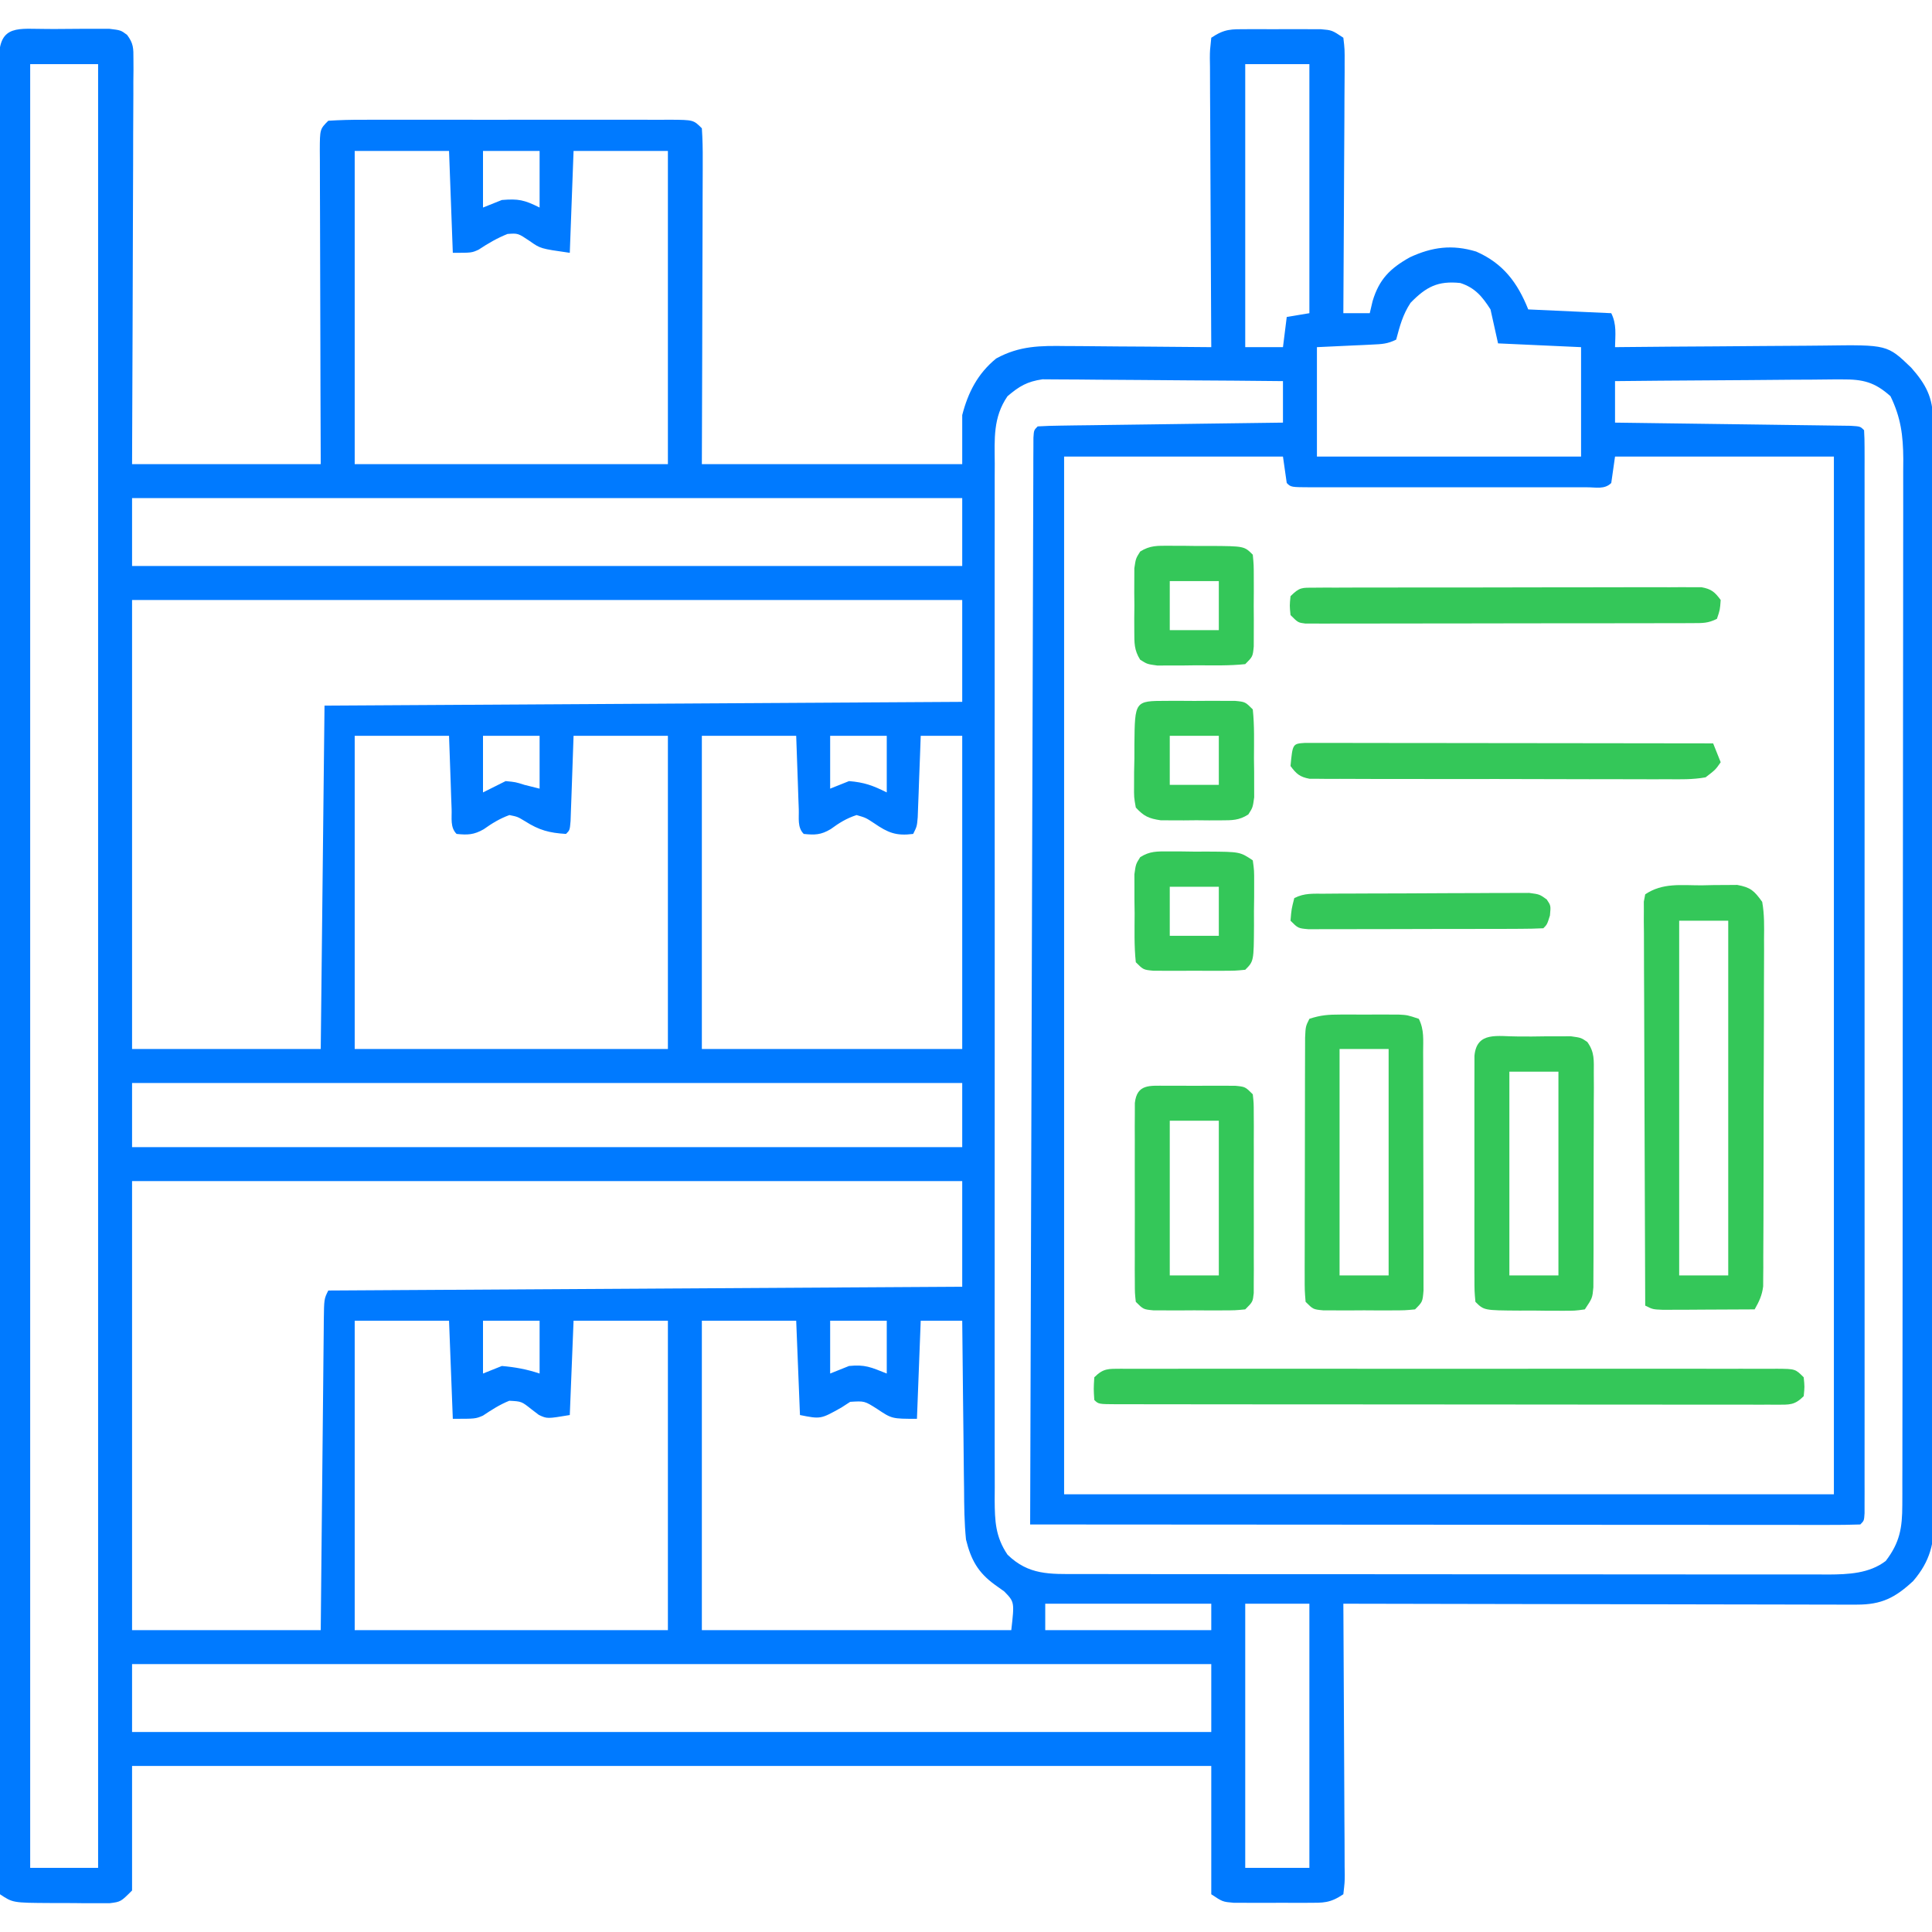 <svg width="256" height="256" viewBox="0 0 256 256" fill="none" xmlns="http://www.w3.org/2000/svg">
<g clip-path="url(#clip0_1311_286)">
<path d="M6.347 3.839C6.869 3.841 6.869 3.841 7.402 3.842C8.463 3.844 9.524 3.832 10.585 3.819C11.259 3.818 11.933 3.818 12.607 3.818C13.529 3.816 13.529 3.816 14.469 3.814C16 4 16 4 16.834 4.618C17.691 5.753 17.685 6.392 17.68 7.806C17.683 8.28 17.685 8.753 17.687 9.241C17.681 9.759 17.676 10.277 17.67 10.811C17.671 11.631 17.671 11.631 17.671 12.467C17.67 14.277 17.658 16.087 17.646 17.897C17.644 19.15 17.642 20.403 17.64 21.657C17.635 24.621 17.623 27.585 17.608 30.55C17.587 34.847 17.579 39.145 17.569 43.443C17.555 49.462 17.526 55.481 17.5 61.5C25.75 61.5 34 61.5 42.5 61.5C42.488 58.299 42.477 55.099 42.465 51.801C42.46 49.778 42.455 47.754 42.451 45.731C42.445 42.516 42.438 39.302 42.425 36.088C42.414 33.498 42.408 30.907 42.405 28.317C42.403 27.327 42.4 26.337 42.394 25.347C42.387 23.964 42.386 22.581 42.386 21.199C42.383 20.786 42.379 20.374 42.376 19.949C42.386 17.114 42.386 17.114 43.5 16C45.032 15.901 46.518 15.864 48.05 15.871C48.757 15.868 48.757 15.868 49.479 15.865C51.043 15.861 52.608 15.864 54.172 15.867C55.255 15.867 56.339 15.866 57.423 15.864C59.696 15.863 61.969 15.865 64.242 15.87C67.161 15.875 70.08 15.872 72.999 15.866C75.237 15.863 77.475 15.864 79.713 15.866C80.79 15.867 81.866 15.866 82.943 15.864C84.445 15.861 85.948 15.865 87.45 15.871C87.899 15.869 88.347 15.867 88.809 15.865C91.886 15.886 91.886 15.886 93 17C93.094 18.416 93.126 19.783 93.114 21.199C93.114 21.633 93.114 22.067 93.114 22.514C93.113 23.954 93.106 25.393 93.098 26.832C93.096 27.828 93.094 28.825 93.093 29.821C93.09 32.446 93.08 35.072 93.069 37.697C93.057 40.846 93.052 43.994 93.046 47.142C93.037 51.928 93.017 56.714 93 61.5C104.385 61.5 115.77 61.5 127.5 61.5C127.5 59.355 127.5 57.21 127.5 55C128.273 51.994 129.556 49.494 132 47.5C135.106 45.805 137.82 45.803 141.311 45.854C141.861 45.856 142.41 45.858 142.977 45.86C144.724 45.868 146.472 45.887 148.219 45.906C149.407 45.914 150.596 45.921 151.784 45.927C154.69 45.943 157.595 45.968 160.5 46C160.495 45.233 160.495 45.233 160.49 44.45C160.46 39.639 160.437 34.827 160.422 30.015C160.414 27.541 160.404 25.067 160.387 22.593C160.371 20.207 160.362 17.821 160.358 15.434C160.355 14.523 160.35 13.611 160.341 12.699C160.331 11.425 160.329 10.151 160.33 8.877C160.322 8.308 160.322 8.308 160.313 7.726C160.32 6.677 160.32 6.677 160.5 5C162.298 3.801 163.129 3.871 165.266 3.867C165.908 3.866 166.551 3.865 167.213 3.863C167.714 3.867 167.714 3.867 168.226 3.87C169.246 3.875 170.267 3.87 171.287 3.863C171.93 3.865 172.572 3.866 173.234 3.867C173.824 3.868 174.415 3.87 175.023 3.871C176.5 4 176.5 4 178 5C178.18 6.506 178.18 6.506 178.17 8.464C178.171 8.82 178.171 9.177 178.171 9.543C178.17 10.723 178.158 11.902 178.147 13.082C178.144 13.899 178.142 14.716 178.14 15.533C178.134 17.685 178.12 19.837 178.103 21.989C178.088 24.184 178.081 26.379 178.073 28.574C178.057 32.883 178.032 37.191 178 41.5C179.155 41.5 180.31 41.5 181.5 41.5C181.624 40.974 181.748 40.448 181.875 39.906C182.737 37.011 184.197 35.558 186.813 34.094C189.784 32.713 192.438 32.376 195.598 33.332C199.171 34.895 201.08 37.45 202.5 41C207.945 41.248 207.945 41.248 213.5 41.5C214.239 42.978 214.03 44.371 214 46C214.423 45.996 214.847 45.991 215.283 45.987C219.284 45.947 223.286 45.916 227.288 45.897C229.345 45.886 231.401 45.872 233.458 45.849C235.446 45.827 237.433 45.816 239.42 45.81C240.176 45.807 240.932 45.8 241.688 45.789C250.083 45.673 250.083 45.673 253.252 48.724C255.204 50.934 256.124 52.682 256.13 55.617C256.134 56.149 256.137 56.682 256.141 57.231C256.14 57.816 256.138 58.401 256.137 59.003C256.14 59.625 256.142 60.246 256.145 60.887C256.151 62.613 256.153 64.34 256.153 66.066C256.154 67.928 256.16 69.79 256.166 71.651C256.177 75.723 256.181 79.794 256.184 83.865C256.185 86.407 256.189 88.95 256.192 91.492C256.202 98.531 256.21 105.569 256.212 112.608C256.212 113.058 256.212 113.509 256.212 113.973C256.212 114.886 256.212 115.799 256.213 116.713C256.213 117.166 256.213 117.619 256.213 118.086C256.213 118.767 256.213 118.767 256.213 119.462C256.215 126.816 256.228 134.171 256.247 141.525C256.266 149.076 256.276 156.627 256.276 164.178C256.276 168.417 256.28 172.656 256.295 176.896C256.307 180.506 256.311 184.116 256.303 187.726C256.3 189.568 256.3 191.409 256.312 193.25C256.324 195.248 256.317 197.245 256.307 199.243C256.314 199.823 256.321 200.404 256.327 201.002C256.291 204.476 255.794 206.825 253.5 209.5C251.115 211.71 249.318 212.626 246.064 212.62C245.464 212.622 244.864 212.623 244.245 212.625C243.589 212.621 242.932 212.617 242.255 212.614C241.556 212.613 240.856 212.614 240.156 212.614C238.257 212.614 236.359 212.608 234.46 212.602C232.476 212.595 230.491 212.595 228.507 212.593C224.749 212.59 220.991 212.582 217.234 212.572C212.956 212.561 208.678 212.555 204.4 212.55C195.6 212.54 186.8 212.522 178 212.5C178.005 213.22 178.005 213.22 178.01 213.955C178.04 218.473 178.063 222.99 178.078 227.508C178.086 229.83 178.096 232.153 178.113 234.476C178.129 236.716 178.138 238.956 178.142 241.196C178.145 242.052 178.151 242.908 178.159 243.764C178.169 244.96 178.171 246.156 178.17 247.352C178.178 247.887 178.178 247.887 178.187 248.432C178.18 249.418 178.18 249.418 178 251C176.202 252.199 175.371 252.129 173.234 252.133C172.592 252.134 171.949 252.135 171.287 252.137C170.953 252.135 170.619 252.133 170.274 252.13C169.254 252.125 168.234 252.13 167.213 252.137C166.57 252.136 165.928 252.134 165.266 252.133C164.676 252.132 164.086 252.131 163.478 252.13C162 252 162 252 160.5 251C160.5 245.39 160.5 239.78 160.5 234C113.31 234 66.12 234 17.5 234C17.5 239.445 17.5 244.89 17.5 250.5C16 252 16 252 14.523 252.186C13.932 252.185 13.342 252.183 12.734 252.182C12.092 252.181 11.449 252.181 10.787 252.181C10.453 252.177 10.119 252.172 9.774 252.168C8.754 252.156 7.734 252.158 6.713 252.161C1.7 252.134 1.7 252.134 4.85182e-05 251C-0.15 249.642 -0.2 248.398 -0.187 247.038C-0.19 246.414 -0.19 246.414 -0.193 245.777C-0.198 244.367 -0.193 242.957 -0.187 241.547C-0.188 240.533 -0.19 239.518 -0.193 238.503C-0.198 235.702 -0.194 232.902 -0.189 230.101C-0.184 227.085 -0.189 224.07 -0.192 221.054C-0.196 215.484 -0.194 209.913 -0.188 204.343C-0.183 199.198 -0.181 194.053 -0.181 188.907C-0.181 188.567 -0.181 188.226 -0.181 187.875C-0.182 186.491 -0.182 185.108 -0.182 183.724C-0.184 170.738 -0.178 157.751 -0.167 144.764C-0.158 133.217 -0.155 121.67 -0.158 110.123C-0.158 109.382 -0.158 108.64 -0.158 107.899C-0.158 107.532 -0.158 107.166 -0.159 106.788C-0.159 104.943 -0.159 103.099 -0.16 101.254C-0.16 100.708 -0.16 100.708 -0.16 100.151C-0.162 90.512 -0.159 80.874 -0.155 71.236C-0.155 70.199 -0.154 69.162 -0.154 68.126C-0.153 67.438 -0.153 66.75 -0.153 66.062C-0.151 61.261 -0.15 56.459 -0.151 51.657C-0.153 45.47 -0.15 39.283 -0.143 33.096C-0.139 30.111 -0.137 27.126 -0.139 24.14C-0.141 21.411 -0.139 18.683 -0.133 15.954C-0.131 14.963 -0.131 13.971 -0.133 12.98C-0.136 11.641 -0.132 10.302 -0.127 8.962C-0.129 8.57 -0.132 8.179 -0.134 7.775C-0.099 3.137 2.491 3.855 6.347 3.839ZM4 8.5C4 87.37 4 166.24 4 247.5C6.97 247.5 9.94 247.5 13 247.5C13 168.63 13 89.76 13 8.5C10.03 8.5 7.06 8.5 4 8.5ZM165 8.5C165 20.875 165 33.25 165 46C166.65 46 168.3 46 170 46C170.165 44.68 170.33 43.36 170.5 42C171.985 41.753 171.985 41.753 173.5 41.5C173.5 30.61 173.5 19.72 173.5 8.5C170.695 8.5 167.89 8.5 165 8.5ZM47 20C47 33.695 47 47.39 47 61.5C60.695 61.5 74.39 61.5 88.5 61.5C88.5 47.805 88.5 34.11 88.5 20C84.375 20 80.25 20 76 20C75.835 24.455 75.67 28.91 75.5 33.5C71.618 32.946 71.618 32.946 70.188 31.938C68.64 30.899 68.64 30.899 67.25 31C65.864 31.555 64.665 32.256 63.422 33.08C62.5 33.5 62.5 33.5 60 33.5C59.835 29.045 59.67 24.59 59.5 20C55.375 20 51.25 20 47 20ZM64 20C64 22.475 64 24.95 64 27.5C64.825 27.17 65.65 26.84 66.5 26.5C68.695 26.321 69.466 26.483 71.5 27.5C71.5 25.025 71.5 22.55 71.5 20C69.025 20 66.55 20 64 20ZM186.906 40.125C185.867 41.701 185.488 43.188 185 45C183.854 45.573 183.1 45.599 181.824 45.658C181.249 45.687 181.249 45.687 180.663 45.716C180.176 45.738 179.689 45.759 179.188 45.781C177.641 45.854 176.094 45.926 174.5 46C174.5 50.785 174.5 55.57 174.5 60.5C186.05 60.5 197.6 60.5 209.5 60.5C209.5 55.715 209.5 50.93 209.5 46C204.055 45.753 204.055 45.753 198.5 45.5C198.17 44.015 197.84 42.53 197.5 41C196.412 39.296 195.447 38.13 193.5 37.5C190.519 37.183 188.962 38.011 186.906 40.125ZM133.5 52.5C131.567 55.318 131.79 58.154 131.81 61.44C131.807 62.043 131.805 62.646 131.802 63.267C131.798 64.936 131.799 66.605 131.804 68.274C131.807 70.076 131.802 71.878 131.798 73.679C131.791 77.207 131.793 80.735 131.797 84.263C131.801 87.13 131.801 89.998 131.799 92.865C131.799 93.273 131.799 93.681 131.799 94.101C131.798 94.93 131.798 95.76 131.797 96.588C131.793 104.362 131.798 112.136 131.806 119.91C131.813 126.58 131.811 133.25 131.804 139.92C131.796 147.666 131.793 155.412 131.798 163.157C131.798 163.983 131.799 164.809 131.799 165.635C131.8 166.042 131.8 166.448 131.8 166.867C131.801 169.731 131.799 172.594 131.796 175.458C131.791 178.948 131.793 182.438 131.801 185.928C131.804 187.709 131.806 189.489 131.801 191.27C131.796 193.2 131.802 195.13 131.81 197.06C131.806 197.623 131.803 198.186 131.799 198.766C131.82 201.546 131.891 203.62 133.5 206C136.302 208.728 139.1 208.574 142.839 208.567C143.494 208.569 143.494 208.569 144.162 208.57C145.625 208.574 147.088 208.573 148.551 208.573C149.599 208.574 150.648 208.576 151.697 208.578C154.546 208.582 157.396 208.583 160.245 208.584C162.623 208.584 165.001 208.586 167.379 208.588C172.99 208.592 178.601 208.593 184.212 208.593C190 208.592 195.789 208.598 201.577 208.606C206.547 208.612 211.516 208.615 216.486 208.615C219.454 208.614 222.422 208.616 225.39 208.621C228.182 208.626 230.973 208.626 233.765 208.622C234.789 208.622 235.813 208.623 236.837 208.626C238.236 208.63 239.635 208.628 241.034 208.624C241.64 208.628 241.64 208.628 242.259 208.632C244.908 208.615 247.687 208.504 249.871 206.834C251.742 204.389 252.061 202.444 252.066 199.431C252.068 198.922 252.07 198.413 252.072 197.888C252.071 197.332 252.071 196.776 252.07 196.203C252.072 195.609 252.073 195.016 252.075 194.404C252.078 192.759 252.08 191.113 252.08 189.468C252.081 187.692 252.085 185.917 252.088 184.141C252.095 180.26 252.098 176.379 252.1 172.498C252.102 170.074 252.104 167.65 252.106 165.226C252.112 158.514 252.117 151.802 252.119 145.089C252.119 144.66 252.119 144.231 252.119 143.788C252.119 143.358 252.119 142.927 252.119 142.484C252.12 141.611 252.12 140.739 252.12 139.867C252.12 139.434 252.12 139.002 252.12 138.556C252.122 131.544 252.131 124.532 252.143 117.521C252.155 110.32 252.161 103.12 252.162 95.919C252.162 91.877 252.165 87.835 252.174 83.793C252.182 80.351 252.184 76.909 252.18 73.468C252.178 71.712 252.179 69.957 252.186 68.201C252.192 66.297 252.189 64.393 252.184 62.488C252.188 61.935 252.192 61.383 252.196 60.813C252.176 57.69 251.869 55.326 250.5 52.5C248.405 50.625 246.856 50.252 244.084 50.273C243.757 50.273 243.43 50.273 243.093 50.272C242.021 50.274 240.95 50.289 239.879 50.305C239.132 50.309 238.385 50.311 237.639 50.313C235.68 50.321 233.723 50.341 231.765 50.363C229.764 50.383 227.763 50.392 225.762 50.403C221.841 50.424 217.921 50.458 214 50.5C214 52.315 214 54.13 214 56C214.609 56.008 214.609 56.008 215.231 56.016C219.049 56.065 222.868 56.116 226.687 56.17C228.65 56.197 230.613 56.224 232.577 56.249C234.47 56.273 236.363 56.299 238.257 56.327C238.981 56.337 239.704 56.346 240.428 56.355C241.439 56.367 242.449 56.382 243.46 56.398C244.036 56.405 244.612 56.413 245.206 56.421C246.5 56.5 246.5 56.5 247 57C247.049 57.771 247.063 58.544 247.063 59.317C247.064 59.821 247.066 60.325 247.067 60.844C247.066 61.405 247.065 61.965 247.064 62.543C247.064 63.133 247.065 63.723 247.066 64.331C247.068 65.976 247.067 67.622 247.065 69.267C247.064 71.039 247.066 72.811 247.067 74.582C247.07 78.056 247.069 81.529 247.068 85.003C247.067 87.825 247.066 90.647 247.067 93.468C247.067 93.869 247.067 94.27 247.067 94.683C247.067 95.497 247.068 96.311 247.068 97.125C247.069 104.769 247.067 112.412 247.065 120.056C247.063 126.621 247.063 133.187 247.065 139.753C247.068 147.368 247.069 154.983 247.067 162.598C247.067 163.409 247.067 164.221 247.067 165.032C247.067 165.431 247.067 165.83 247.067 166.242C247.066 169.062 247.067 171.882 247.068 174.702C247.07 178.136 247.069 181.57 247.067 185.005C247.065 186.759 247.065 188.513 247.066 190.266C247.068 192.164 247.066 194.061 247.064 195.958C247.065 196.518 247.066 197.078 247.067 197.656C247.066 198.16 247.064 198.664 247.063 199.183C247.063 199.622 247.063 200.06 247.063 200.512C247 201.5 247 201.5 246.5 202C245.084 202.049 243.68 202.065 242.264 202.06C241.814 202.061 241.365 202.061 240.901 202.062C239.383 202.062 237.864 202.06 236.346 202.057C235.262 202.057 234.178 202.057 233.094 202.057C230.142 202.057 227.19 202.054 224.237 202.051C221.155 202.048 218.074 202.047 214.992 202.047C209.152 202.045 203.312 202.041 197.472 202.036C190.825 202.031 184.178 202.028 177.532 202.025C163.854 202.02 150.177 202.011 136.5 202C136.552 183.536 136.607 165.073 136.666 146.609C136.672 144.432 136.679 142.254 136.686 140.077C136.688 139.643 136.689 139.21 136.69 138.763C136.712 131.734 136.733 124.706 136.752 117.677C136.773 110.47 136.795 103.264 136.818 96.057C136.833 91.606 136.846 87.156 136.858 82.705C136.866 79.658 136.875 76.61 136.886 73.562C136.893 71.801 136.898 70.04 136.902 68.279C136.905 66.374 136.913 64.47 136.921 62.565C136.921 62.002 136.922 61.44 136.922 60.86C136.925 60.354 136.928 59.848 136.931 59.326C136.932 58.886 136.933 58.446 136.935 57.992C137 57 137 57 137.5 56.5C138.512 56.438 139.526 56.411 140.54 56.398C141.191 56.388 141.841 56.377 142.512 56.367C143.227 56.359 143.943 56.35 144.658 56.342C145.386 56.332 146.114 56.321 146.842 56.31C148.761 56.283 150.681 56.258 152.6 56.234C154.557 56.209 156.515 56.181 158.472 56.153C162.314 56.1 166.157 56.049 170 56C170 54.185 170 52.37 170 50.5C165.684 50.454 161.368 50.418 157.052 50.397C155.048 50.386 153.043 50.372 151.039 50.349C149.104 50.328 147.168 50.316 145.233 50.31C144.496 50.307 143.758 50.3 143.021 50.289C141.986 50.274 140.951 50.272 139.916 50.273C139.327 50.269 138.739 50.264 138.133 50.26C136.093 50.56 135.067 51.168 133.5 52.5ZM141 60.5C141 105.875 141 151.25 141 198C174.66 198 208.32 198 243 198C243 152.625 243 107.25 243 60.5C233.43 60.5 223.86 60.5 214 60.5C213.835 61.655 213.67 62.81 213.5 64C212.618 64.882 211.452 64.563 210.278 64.568C209.693 64.566 209.693 64.566 209.096 64.565C208.687 64.566 208.278 64.567 207.857 64.567C206.498 64.57 205.14 64.568 203.781 64.567C202.842 64.567 201.902 64.567 200.962 64.568C198.99 64.569 197.018 64.568 195.045 64.565C192.511 64.562 189.978 64.564 187.444 64.567C185.502 64.569 183.561 64.568 181.62 64.567C180.685 64.567 179.75 64.567 178.816 64.568C177.512 64.57 176.208 64.568 174.904 64.565C174.514 64.566 174.124 64.567 173.722 64.568C171.057 64.557 171.057 64.557 170.5 64C170.253 62.268 170.253 62.268 170 60.5C160.43 60.5 150.86 60.5 141 60.5ZM17.5 66C17.5 68.97 17.5 71.94 17.5 75C53.8 75 90.1 75 127.5 75C127.5 72.03 127.5 69.06 127.5 66C91.2 66 54.9 66 17.5 66ZM17.5 79.5C17.5 99.135 17.5 118.77 17.5 139C25.75 139 34 139 42.5 139C42.665 123.985 42.83 108.97 43 93.5C70.885 93.335 98.77 93.17 127.5 93C127.5 88.545 127.5 84.09 127.5 79.5C91.2 79.5 54.9 79.5 17.5 79.5ZM47 97.5C47 111.195 47 124.89 47 139C60.695 139 74.39 139 88.5 139C88.5 125.305 88.5 111.61 88.5 97.5C84.375 97.5 80.25 97.5 76 97.5C75.855 101.591 75.855 101.591 75.716 105.683C75.697 106.189 75.678 106.695 75.658 107.217C75.64 107.738 75.622 108.259 75.603 108.796C75.5 110 75.5 110 75 110.5C72.772 110.364 71.445 110.009 69.562 108.813C68.583 108.221 68.583 108.221 67.5 108C66.206 108.473 65.21 109.087 64.088 109.883C62.788 110.62 61.972 110.651 60.5 110.5C59.627 109.628 59.884 108.405 59.842 107.217C59.813 106.457 59.813 106.457 59.784 105.683C59.763 105.035 59.741 104.387 59.719 103.719C59.647 101.667 59.574 99.615 59.5 97.5C55.375 97.5 51.25 97.5 47 97.5ZM64 97.5C64 99.975 64 102.45 64 105C64.99 104.505 65.98 104.01 67 103.5C68.312 103.625 68.312 103.625 69.5 104C70.16 104.165 70.82 104.33 71.5 104.5C71.5 102.19 71.5 99.88 71.5 97.5C69.025 97.5 66.55 97.5 64 97.5ZM93 97.5C93 111.195 93 124.89 93 139C104.385 139 115.77 139 127.5 139C127.5 125.305 127.5 111.61 127.5 97.5C125.685 97.5 123.87 97.5 122 97.5C121.955 98.782 121.955 98.782 121.908 100.09C121.866 101.206 121.824 102.322 121.781 103.438C121.762 104.002 121.742 104.566 121.722 105.147C121.69 105.954 121.69 105.954 121.658 106.777C121.64 107.275 121.622 107.772 121.603 108.285C121.5 109.5 121.5 109.5 121 110.5C118.732 110.791 117.664 110.339 115.844 109.094C114.722 108.353 114.722 108.353 113.5 108C112.158 108.437 111.207 109.034 110.07 109.865C108.778 110.632 107.978 110.653 106.5 110.5C105.628 109.628 105.884 108.405 105.842 107.217C105.813 106.457 105.813 106.457 105.784 105.683C105.763 105.035 105.741 104.387 105.719 103.719C105.647 101.667 105.574 99.615 105.5 97.5C101.375 97.5 97.25 97.5 93 97.5ZM110 97.5C110 99.81 110 102.12 110 104.5C110.825 104.17 111.65 103.84 112.5 103.5C114.518 103.665 115.658 104.079 117.5 105C117.5 102.525 117.5 100.05 117.5 97.5C115.025 97.5 112.55 97.5 110 97.5ZM17.5 143.5C17.5 146.305 17.5 149.11 17.5 152C53.8 152 90.1 152 127.5 152C127.5 149.195 127.5 146.39 127.5 143.5C91.2 143.5 54.9 143.5 17.5 143.5ZM17.5 156.5C17.5 176.135 17.5 195.77 17.5 216C25.75 216 34 216 42.5 216C42.53 212.835 42.561 209.671 42.592 206.41C42.612 204.41 42.633 202.409 42.653 200.408C42.687 197.23 42.719 194.052 42.749 190.874C42.773 188.313 42.799 185.752 42.827 183.191C42.837 182.212 42.846 181.233 42.855 180.254C42.867 178.887 42.882 177.52 42.897 176.153C42.9 175.745 42.903 175.337 42.906 174.917C42.943 172.114 42.943 172.114 43.5 171C71.22 170.835 98.94 170.67 127.5 170.5C127.5 165.88 127.5 161.26 127.5 156.5C91.2 156.5 54.9 156.5 17.5 156.5ZM47 175C47 188.53 47 202.06 47 216C60.695 216 74.39 216 88.5 216C88.5 202.47 88.5 188.94 88.5 175C84.375 175 80.25 175 76 175C75.835 179.125 75.67 183.25 75.5 187.5C72.5 188 72.5 188 71.402 187.484C71.084 187.242 70.766 187 70.438 186.75C69.106 185.691 69.106 185.691 67.484 185.608C66.22 186.112 65.119 186.827 63.988 187.58C63 188 63 188 60 188C59.752 181.565 59.752 181.565 59.5 175C55.375 175 51.25 175 47 175ZM64 175C64 177.31 64 179.62 64 182C64.825 181.67 65.65 181.34 66.5 181C68.283 181.154 69.804 181.435 71.5 182C71.5 179.69 71.5 177.38 71.5 175C69.025 175 66.55 175 64 175ZM93 175C93 188.53 93 202.06 93 216C106.53 216 120.06 216 134 216C134.425 212.27 134.425 212.27 133.068 210.875C132.462 210.442 132.462 210.442 131.844 210C129.581 208.368 128.656 206.674 128 204C127.774 201.755 127.756 199.521 127.744 197.266C127.735 196.628 127.726 195.99 127.717 195.332C127.695 193.649 127.678 191.966 127.665 190.282C127.65 188.559 127.627 186.836 127.605 185.113C127.562 181.742 127.529 178.371 127.5 175C125.685 175 123.87 175 122 175C121.835 179.29 121.67 183.58 121.5 188C118.181 188 118.181 188 116.219 186.688C114.556 185.631 114.556 185.631 112.656 185.75C112.275 185.998 111.893 186.245 111.5 186.5C108.746 188.049 108.746 188.049 106 187.5C105.753 181.313 105.753 181.313 105.5 175C101.375 175 97.25 175 93 175ZM110 175C110 177.31 110 179.62 110 182C110.825 181.67 111.65 181.34 112.5 181C114.62 180.788 115.378 181.151 117.5 182C117.5 179.69 117.5 177.38 117.5 175C115.025 175 112.55 175 110 175ZM138.5 212.5C138.5 213.655 138.5 214.81 138.5 216C145.76 216 153.02 216 160.5 216C160.5 214.845 160.5 213.69 160.5 212.5C153.24 212.5 145.98 212.5 138.5 212.5ZM165 212.5C165 224.05 165 235.6 165 247.5C167.805 247.5 170.61 247.5 173.5 247.5C173.5 235.95 173.5 224.4 173.5 212.5C170.695 212.5 167.89 212.5 165 212.5ZM17.5 220.5C17.5 223.47 17.5 226.44 17.5 229.5C64.69 229.5 111.88 229.5 160.5 229.5C160.5 226.53 160.5 223.56 160.5 220.5C113.31 220.5 66.12 220.5 17.5 220.5Z" fill="#007AFF"/>
<path d="M225.469 117.312C226.018 117.3 226.566 117.288 227.132 117.275C227.924 117.272 227.924 117.272 228.732 117.269C229.215 117.265 229.698 117.261 230.195 117.257C231.979 117.589 232.434 118.021 233.5 119.5C233.799 121.154 233.763 122.791 233.743 124.469C233.745 124.973 233.747 125.477 233.749 125.997C233.752 127.664 233.742 129.332 233.73 131C233.729 132.158 233.729 133.316 233.729 134.474C233.728 136.902 233.719 139.33 233.706 141.758C233.689 144.872 233.685 147.985 233.686 151.099C233.685 153.491 233.68 155.883 233.673 158.274C233.67 159.423 233.668 160.571 233.667 161.719C233.665 163.323 233.656 164.927 233.645 166.531C233.646 167.007 233.646 167.483 233.647 167.973C233.64 168.629 233.64 168.629 233.634 169.299C233.632 169.678 233.63 170.057 233.629 170.447C233.483 171.641 233.092 172.461 232.5 173.5C230.271 173.514 228.042 173.523 225.812 173.531C225.177 173.535 224.541 173.539 223.887 173.544C223.281 173.545 222.675 173.547 222.051 173.549C221.21 173.553 221.21 173.553 220.353 173.557C219 173.5 219 173.5 218 173C217.965 165.911 217.939 158.823 217.922 151.734C217.914 148.443 217.904 145.151 217.887 141.86C217.871 138.686 217.862 135.512 217.858 132.339C217.855 131.125 217.849 129.912 217.841 128.699C217.831 127.004 217.829 125.31 217.83 123.616C217.824 123.11 217.819 122.604 217.813 122.083C217.815 121.623 217.817 121.163 217.82 120.689C217.818 120.288 217.817 119.887 217.815 119.474C217.876 119.152 217.937 118.831 218 118.5C220.33 116.946 222.728 117.315 225.469 117.312ZM222.5 122C222.5 137.51 222.5 153.02 222.5 169C224.645 169 226.79 169 229 169C229 153.49 229 137.98 229 122C226.855 122 224.71 122 222.5 122Z" fill="#34C759"/>
<path d="M148.532 181.366C148.887 181.368 149.241 181.371 149.606 181.373C149.982 181.371 150.358 181.37 150.745 181.368C152.011 181.364 153.277 181.367 154.543 181.371C155.448 181.369 156.353 181.367 157.258 181.365C159.72 181.361 162.183 181.362 164.646 181.366C167.219 181.368 169.791 181.366 172.364 181.364C176.685 181.362 181.006 181.365 185.327 181.37C190.329 181.375 195.33 181.373 200.332 181.368C204.62 181.363 208.908 181.363 213.196 181.365C215.759 181.367 218.323 181.367 220.887 181.364C223.297 181.361 225.706 181.363 228.116 181.369C229.003 181.37 229.889 181.369 230.776 181.367C231.982 181.365 233.188 181.368 234.394 181.373C234.925 181.37 234.925 181.37 235.468 181.366C237.886 181.386 237.886 181.386 239 182.5C239.125 183.75 239.125 183.75 239 185C237.778 186.222 237.12 186.119 235.452 186.131C235.096 186.129 234.739 186.126 234.371 186.124C233.804 186.125 233.804 186.125 233.225 186.127C231.951 186.13 230.677 186.126 229.403 186.121C228.493 186.122 227.582 186.123 226.671 186.124C224.193 186.127 221.715 186.123 219.237 186.118C216.648 186.113 214.06 186.114 211.472 186.114C207.125 186.114 202.778 186.11 198.432 186.103C193.399 186.095 188.366 186.092 183.333 186.093C178.501 186.093 173.668 186.09 168.835 186.086C166.775 186.085 164.714 186.084 162.653 186.083C160.229 186.083 157.805 186.08 155.38 186.075C154.488 186.073 153.596 186.073 152.703 186.073C151.491 186.073 150.278 186.07 149.065 186.067C148.528 186.068 148.528 186.068 147.981 186.069C145.557 186.057 145.557 186.057 145 185.5C144.906 184.031 144.906 184.031 145 182.5C146.219 181.281 146.869 181.38 148.532 181.366Z" fill="#34C759"/>
<path d="M177.609 134.434C178.37 134.433 178.37 134.433 179.146 134.432C179.676 134.434 180.205 134.436 180.75 134.438C181.544 134.435 181.544 134.435 182.353 134.432C182.861 134.432 183.368 134.433 183.891 134.434C184.355 134.434 184.819 134.435 185.298 134.435C186.5 134.5 186.5 134.5 188 135C188.738 136.477 188.568 137.8 188.573 139.448C188.574 139.803 188.576 140.157 188.578 140.523C188.582 141.697 188.583 142.872 188.584 144.047C188.586 144.861 188.587 145.676 188.589 146.49C188.592 148.199 188.593 149.907 188.593 151.615C188.593 153.808 188.599 156 188.608 158.193C188.614 159.875 188.615 161.557 188.614 163.239C188.615 164.048 188.617 164.857 188.621 165.665C188.626 166.794 188.624 167.923 188.621 169.052C188.622 169.695 188.623 170.338 188.624 171.001C188.5 172.5 188.5 172.5 187.5 173.5C186.163 173.629 186.163 173.629 184.484 173.633C183.883 173.634 183.282 173.635 182.662 173.637C182.031 173.633 181.4 173.629 180.75 173.625C180.119 173.629 179.488 173.633 178.838 173.637C178.236 173.635 177.635 173.634 177.016 173.633C176.462 173.632 175.908 173.631 175.337 173.629C174 173.5 174 173.5 173 172.5C172.876 171.001 172.876 171.001 172.878 169.052C172.878 168.697 172.877 168.343 172.876 167.977C172.874 166.803 172.879 165.628 172.885 164.453C172.885 163.639 172.886 162.824 172.885 162.01C172.886 160.301 172.89 158.593 172.897 156.885C172.906 154.692 172.907 152.5 172.907 150.307C172.907 148.625 172.91 146.943 172.914 145.261C172.915 144.452 172.916 143.643 172.917 142.835C172.918 141.706 172.922 140.577 172.927 139.448C172.929 138.805 172.931 138.162 172.933 137.499C173 136 173 136 173.5 135C175.009 134.497 176.031 134.436 177.609 134.434ZM177.5 139C177.5 148.9 177.5 158.8 177.5 169C179.645 169 181.79 169 184 169C184 159.1 184 149.2 184 139C181.855 139 179.71 139 177.5 139Z" fill="#34C759"/>
<path d="M201.136 137.338C201.741 137.34 202.346 137.342 202.969 137.343C203.873 137.331 203.873 137.331 204.796 137.319C205.662 137.318 205.662 137.318 206.545 137.318C207.075 137.316 207.606 137.315 208.152 137.313C209.5 137.5 209.5 137.5 210.323 138.063C211.313 139.433 211.187 140.496 211.186 142.175C211.191 143.159 211.191 143.159 211.196 144.162C211.191 144.879 211.187 145.595 211.182 146.312C211.181 147.046 211.182 147.78 211.182 148.514C211.182 150.053 211.177 151.591 211.168 153.129C211.157 155.102 211.156 157.074 211.16 159.046C211.162 160.562 211.158 162.078 211.153 163.594C211.151 164.321 211.151 165.048 211.152 165.775C211.152 166.791 211.145 167.808 211.137 168.824C211.135 169.402 211.133 169.981 211.13 170.576C211 172 211 172 210 173.5C208.663 173.686 208.663 173.686 206.984 173.681C206.383 173.681 205.782 173.681 205.162 173.68C204.216 173.668 204.216 173.668 203.25 173.656C202.619 173.657 201.988 173.659 201.338 173.661C196.633 173.633 196.633 173.633 195.5 172.5C195.373 171.095 195.373 171.095 195.371 169.281C195.369 168.951 195.367 168.62 195.365 168.28C195.361 167.187 195.364 166.093 195.367 165C195.367 164.241 195.366 163.483 195.364 162.724C195.363 161.134 195.365 159.543 195.37 157.953C195.375 155.911 195.372 153.87 195.366 151.829C195.362 150.263 195.364 148.696 195.366 147.13C195.367 146.377 195.366 145.624 195.364 144.871C195.361 143.82 195.365 142.769 195.371 141.718C195.371 141.12 195.372 140.521 195.373 139.904C195.673 136.592 198.507 137.355 201.136 137.338ZM200 142C200 150.91 200 159.82 200 169C202.145 169 204.29 169 206.5 169C206.5 160.09 206.5 151.18 206.5 142C204.355 142 202.21 142 200 142Z" fill="#34C759"/>
<path d="M154.516 143.867C155.117 143.866 155.718 143.864 156.338 143.863C156.969 143.867 157.6 143.871 158.25 143.875C158.881 143.871 159.512 143.867 160.162 143.863C160.763 143.864 161.365 143.866 161.984 143.867C162.538 143.868 163.092 143.869 163.663 143.87C165 144 165 144 166 145C166.127 146.157 166.127 146.157 166.129 147.622C166.133 148.169 166.136 148.716 166.139 149.28C166.137 149.874 166.135 150.467 166.133 151.078C166.134 151.685 166.135 152.291 166.136 152.916C166.136 154.201 166.135 155.485 166.13 156.77C166.125 158.742 166.13 160.713 166.137 162.685C166.136 163.931 166.135 165.176 166.133 166.422C166.135 167.015 166.137 167.608 166.139 168.219C166.136 168.767 166.133 169.314 166.129 169.878C166.128 170.603 166.128 170.603 166.127 171.342C166 172.5 166 172.5 165 173.5C163.663 173.629 163.663 173.629 161.984 173.633C161.383 173.634 160.782 173.635 160.162 173.637C159.531 173.633 158.9 173.629 158.25 173.625C157.619 173.629 156.988 173.633 156.338 173.637C155.737 173.635 155.135 173.634 154.516 173.633C153.962 173.632 153.408 173.63 152.837 173.629C151.5 173.5 151.5 173.5 150.5 172.5C150.373 171.342 150.373 171.342 150.371 169.878C150.367 169.331 150.364 168.783 150.361 168.219C150.363 167.626 150.365 167.033 150.367 166.422C150.366 165.815 150.365 165.209 150.364 164.584C150.364 163.299 150.365 162.015 150.37 160.73C150.375 158.758 150.37 156.786 150.363 154.814C150.364 153.569 150.365 152.323 150.367 151.078C150.364 150.188 150.364 150.188 150.361 149.28C150.364 148.733 150.367 148.186 150.371 147.622C150.371 147.139 150.372 146.655 150.373 146.157C150.654 143.596 152.365 143.871 154.516 143.867ZM155 148.5C155 155.265 155 162.03 155 169C157.145 169 159.29 169 161.5 169C161.5 162.235 161.5 155.47 161.5 148.5C159.355 148.5 157.21 148.5 155 148.5Z" fill="#34C759"/>
<path d="M174.179 77.87C174.866 77.865 174.866 77.865 175.566 77.859C176.322 77.861 176.322 77.861 177.093 77.863C177.622 77.861 178.151 77.858 178.697 77.855C180.453 77.848 182.21 77.849 183.967 77.85C185.184 77.848 186.401 77.846 187.617 77.844C190.171 77.84 192.724 77.84 195.278 77.843C198.556 77.846 201.833 77.837 205.111 77.826C207.625 77.818 210.139 77.818 212.653 77.819C213.861 77.819 215.07 77.816 216.279 77.811C217.967 77.805 219.655 77.808 221.343 77.814C221.845 77.811 222.348 77.807 222.866 77.803C223.325 77.806 223.784 77.81 224.257 77.813C224.657 77.813 225.056 77.813 225.467 77.813C226.766 78.049 227.224 78.447 228 79.501C227.906 80.813 227.906 80.813 227.5 82.001C226.325 82.588 225.628 82.565 224.317 82.567C223.63 82.57 223.63 82.57 222.928 82.574C222.424 82.574 221.919 82.573 221.399 82.573C220.869 82.575 220.339 82.576 219.793 82.578C218.034 82.583 216.275 82.584 214.516 82.585C213.298 82.586 212.079 82.588 210.861 82.59C208.306 82.593 205.75 82.593 203.195 82.593C199.912 82.593 196.63 82.6 193.348 82.609C190.832 82.614 188.316 82.615 185.8 82.615C184.589 82.615 183.379 82.618 182.168 82.621C180.479 82.626 178.79 82.625 177.101 82.622C176.344 82.626 176.344 82.626 175.572 82.63C175.113 82.628 174.655 82.626 174.183 82.624C173.783 82.624 173.383 82.625 172.971 82.625C172 82.501 172 82.501 171 81.501C170.875 80.251 170.875 80.251 171 79.001C172.216 77.785 172.514 77.874 174.179 77.87Z" fill="#34C759"/>
<path d="M172.92 98.438C173.528 98.439 173.528 98.439 174.148 98.44C174.612 98.439 175.075 98.438 175.553 98.438C176.321 98.44 176.321 98.44 177.106 98.443C177.91 98.443 177.91 98.443 178.731 98.443C180.514 98.443 182.297 98.447 184.08 98.451C185.312 98.452 186.545 98.453 187.777 98.453C191.028 98.455 194.279 98.46 197.53 98.465C200.845 98.471 204.159 98.473 207.474 98.475C213.982 98.481 220.491 98.489 227 98.5C227.495 99.737 227.495 99.737 228 101C227.32 101.984 227.32 101.984 226 103C224.3 103.31 222.61 103.268 220.886 103.251C220.106 103.255 220.106 103.255 219.311 103.259C217.592 103.265 215.873 103.257 214.154 103.248C212.961 103.248 211.768 103.249 210.575 103.25C208.075 103.251 205.574 103.244 203.074 103.233C199.865 103.219 196.655 103.22 193.446 103.227C190.983 103.23 188.52 103.226 186.056 103.22C184.873 103.218 183.689 103.217 182.505 103.219C180.853 103.221 179.202 103.213 177.55 103.202C177.058 103.204 176.566 103.206 176.06 103.209C175.61 103.204 175.161 103.199 174.698 103.194C174.307 103.192 173.917 103.191 173.515 103.19C172.23 102.949 171.769 102.542 171 101.5C171.281 98.548 171.281 98.548 172.92 98.438Z" fill="#34C759"/>
<path d="M154.828 112.818C155.657 112.819 155.657 112.819 156.502 112.819C157.367 112.831 157.367 112.831 158.25 112.844C158.827 112.842 159.404 112.84 159.998 112.839C164.3 112.866 164.3 112.866 166 114C166.186 115.337 166.186 115.337 166.182 117.016C166.181 117.617 166.181 118.218 166.181 118.838C166.173 119.469 166.165 120.1 166.156 120.75C166.159 121.696 166.159 121.696 166.161 122.662C166.133 127.366 166.133 127.366 165 128.5C163.663 128.629 163.663 128.629 161.984 128.633C161.383 128.634 160.782 128.635 160.162 128.637C159.531 128.633 158.9 128.629 158.25 128.625C157.619 128.629 156.988 128.633 156.338 128.637C155.737 128.635 155.135 128.634 154.516 128.633C153.962 128.632 153.408 128.63 152.837 128.629C151.5 128.5 151.5 128.5 150.5 127.5C150.27 125.353 150.338 123.189 150.344 121.031C150.336 120.428 150.328 119.825 150.319 119.204C150.319 118.627 150.319 118.05 150.318 117.455C150.317 116.925 150.315 116.394 150.314 115.848C150.5 114.5 150.5 114.5 151.085 113.577C152.367 112.769 153.319 112.814 154.828 112.818ZM155 117.5C155 119.645 155 121.79 155 124C157.145 124 159.29 124 161.5 124C161.5 121.855 161.5 119.71 161.5 117.5C159.355 117.5 157.21 117.5 155 117.5Z" fill="#34C759"/>
<path d="M154.955 72.318C155.821 72.319 155.821 72.319 156.704 72.319C157.307 72.327 157.91 72.335 158.531 72.344C159.439 72.341 159.439 72.341 160.364 72.339C164.867 72.366 164.867 72.366 166 73.5C166.129 74.837 166.129 74.837 166.133 76.516C166.135 77.418 166.135 77.418 166.137 78.338C166.133 78.969 166.129 79.6 166.125 80.25C166.129 80.881 166.133 81.512 166.137 82.162C166.135 82.763 166.134 83.365 166.133 83.984C166.132 84.538 166.131 85.092 166.129 85.663C166 87 166 87 165 88C162.853 88.23 160.689 88.162 158.531 88.156C157.627 88.168 157.627 88.168 156.704 88.18C156.127 88.181 155.55 88.181 154.955 88.181C154.425 88.183 153.894 88.184 153.348 88.186C152 88 152 88 151.078 87.415C150.27 86.135 150.306 85.18 150.301 83.672C150.299 83.119 150.297 82.567 150.295 81.998C150.301 81.421 150.307 80.844 150.312 80.25C150.307 79.673 150.301 79.096 150.295 78.502C150.297 77.949 150.299 77.397 150.301 76.828C150.302 76.322 150.304 75.815 150.306 75.294C150.5 74 150.5 74 151.078 73.084C152.395 72.25 153.403 72.314 154.955 72.318ZM155 77C155 79.145 155 81.29 155 83.5C157.145 83.5 159.29 83.5 161.5 83.5C161.5 81.355 161.5 79.21 161.5 77C159.355 77 157.21 77 155 77Z" fill="#34C759"/>
<path d="M154.516 92.867C155.117 92.866 155.718 92.865 156.338 92.863C156.969 92.867 157.6 92.871 158.25 92.875C158.881 92.871 159.512 92.867 160.162 92.863C160.763 92.865 161.365 92.866 161.984 92.867C162.538 92.868 163.092 92.869 163.663 92.871C165 93 165 93 166 94C166.23 96.147 166.162 98.311 166.156 100.469C166.164 101.072 166.172 101.675 166.181 102.296C166.181 102.873 166.181 103.45 166.182 104.045C166.183 104.575 166.185 105.106 166.186 105.652C166 107 166 107 165.407 107.922C164.164 108.714 163.268 108.694 161.799 108.699C161.271 108.701 160.744 108.703 160.2 108.705C159.649 108.699 159.099 108.693 158.531 108.688C157.982 108.693 157.434 108.699 156.868 108.705C156.34 108.703 155.812 108.701 155.268 108.699C154.544 108.697 154.544 108.697 153.805 108.694C152.241 108.461 151.567 108.17 150.5 107C150.257 105.652 150.257 105.652 150.27 104.045C150.271 103.468 150.273 102.891 150.275 102.296C150.288 101.693 150.3 101.09 150.313 100.469C150.313 99.864 150.314 99.259 150.314 98.636C150.372 92.876 150.372 92.876 154.516 92.867ZM155 97.5C155 99.645 155 101.79 155 104C157.145 104 159.29 104 161.5 104C161.5 101.855 161.5 99.71 161.5 97.5C159.355 97.5 157.21 97.5 155 97.5Z" fill="#34C759"/>
<path d="M175.481 118.42C176.42 118.412 176.42 118.412 177.377 118.405C178.064 118.403 178.75 118.4 179.436 118.399C180.137 118.396 180.838 118.393 181.539 118.39C183.01 118.385 184.481 118.382 185.951 118.38C187.837 118.377 189.722 118.365 191.607 118.351C193.056 118.342 194.504 118.339 195.953 118.338C196.648 118.337 197.343 118.333 198.038 118.326C199.01 118.318 199.982 118.32 200.954 118.322C201.507 118.32 202.06 118.318 202.63 118.316C204 118.5 204 118.5 204.948 119.179C205.5 120 205.5 120 205.375 121.313C205 122.5 205 122.5 204.5 123C203.493 123.052 202.484 123.069 201.476 123.073C200.828 123.076 200.181 123.079 199.514 123.082C198.802 123.083 198.089 123.084 197.377 123.084C196.651 123.086 195.926 123.087 195.2 123.089C193.677 123.092 192.155 123.093 190.632 123.093C188.677 123.093 186.723 123.1 184.769 123.108C183.27 123.114 181.77 123.115 180.271 123.114C179.551 123.115 178.83 123.117 178.109 123.121C177.103 123.126 176.096 123.124 175.089 123.122C174.229 123.123 174.229 123.123 173.351 123.124C172 123 172 123 171 122C171.125 120.469 171.125 120.469 171.5 119C172.864 118.318 173.954 118.429 175.481 118.42Z" fill="#34C759"/>
</g>
<defs>
<clipPath id="clip0_1311_286">
<rect width="256" height="256" fill="white"/>
</clipPath>
</defs>
</svg>
